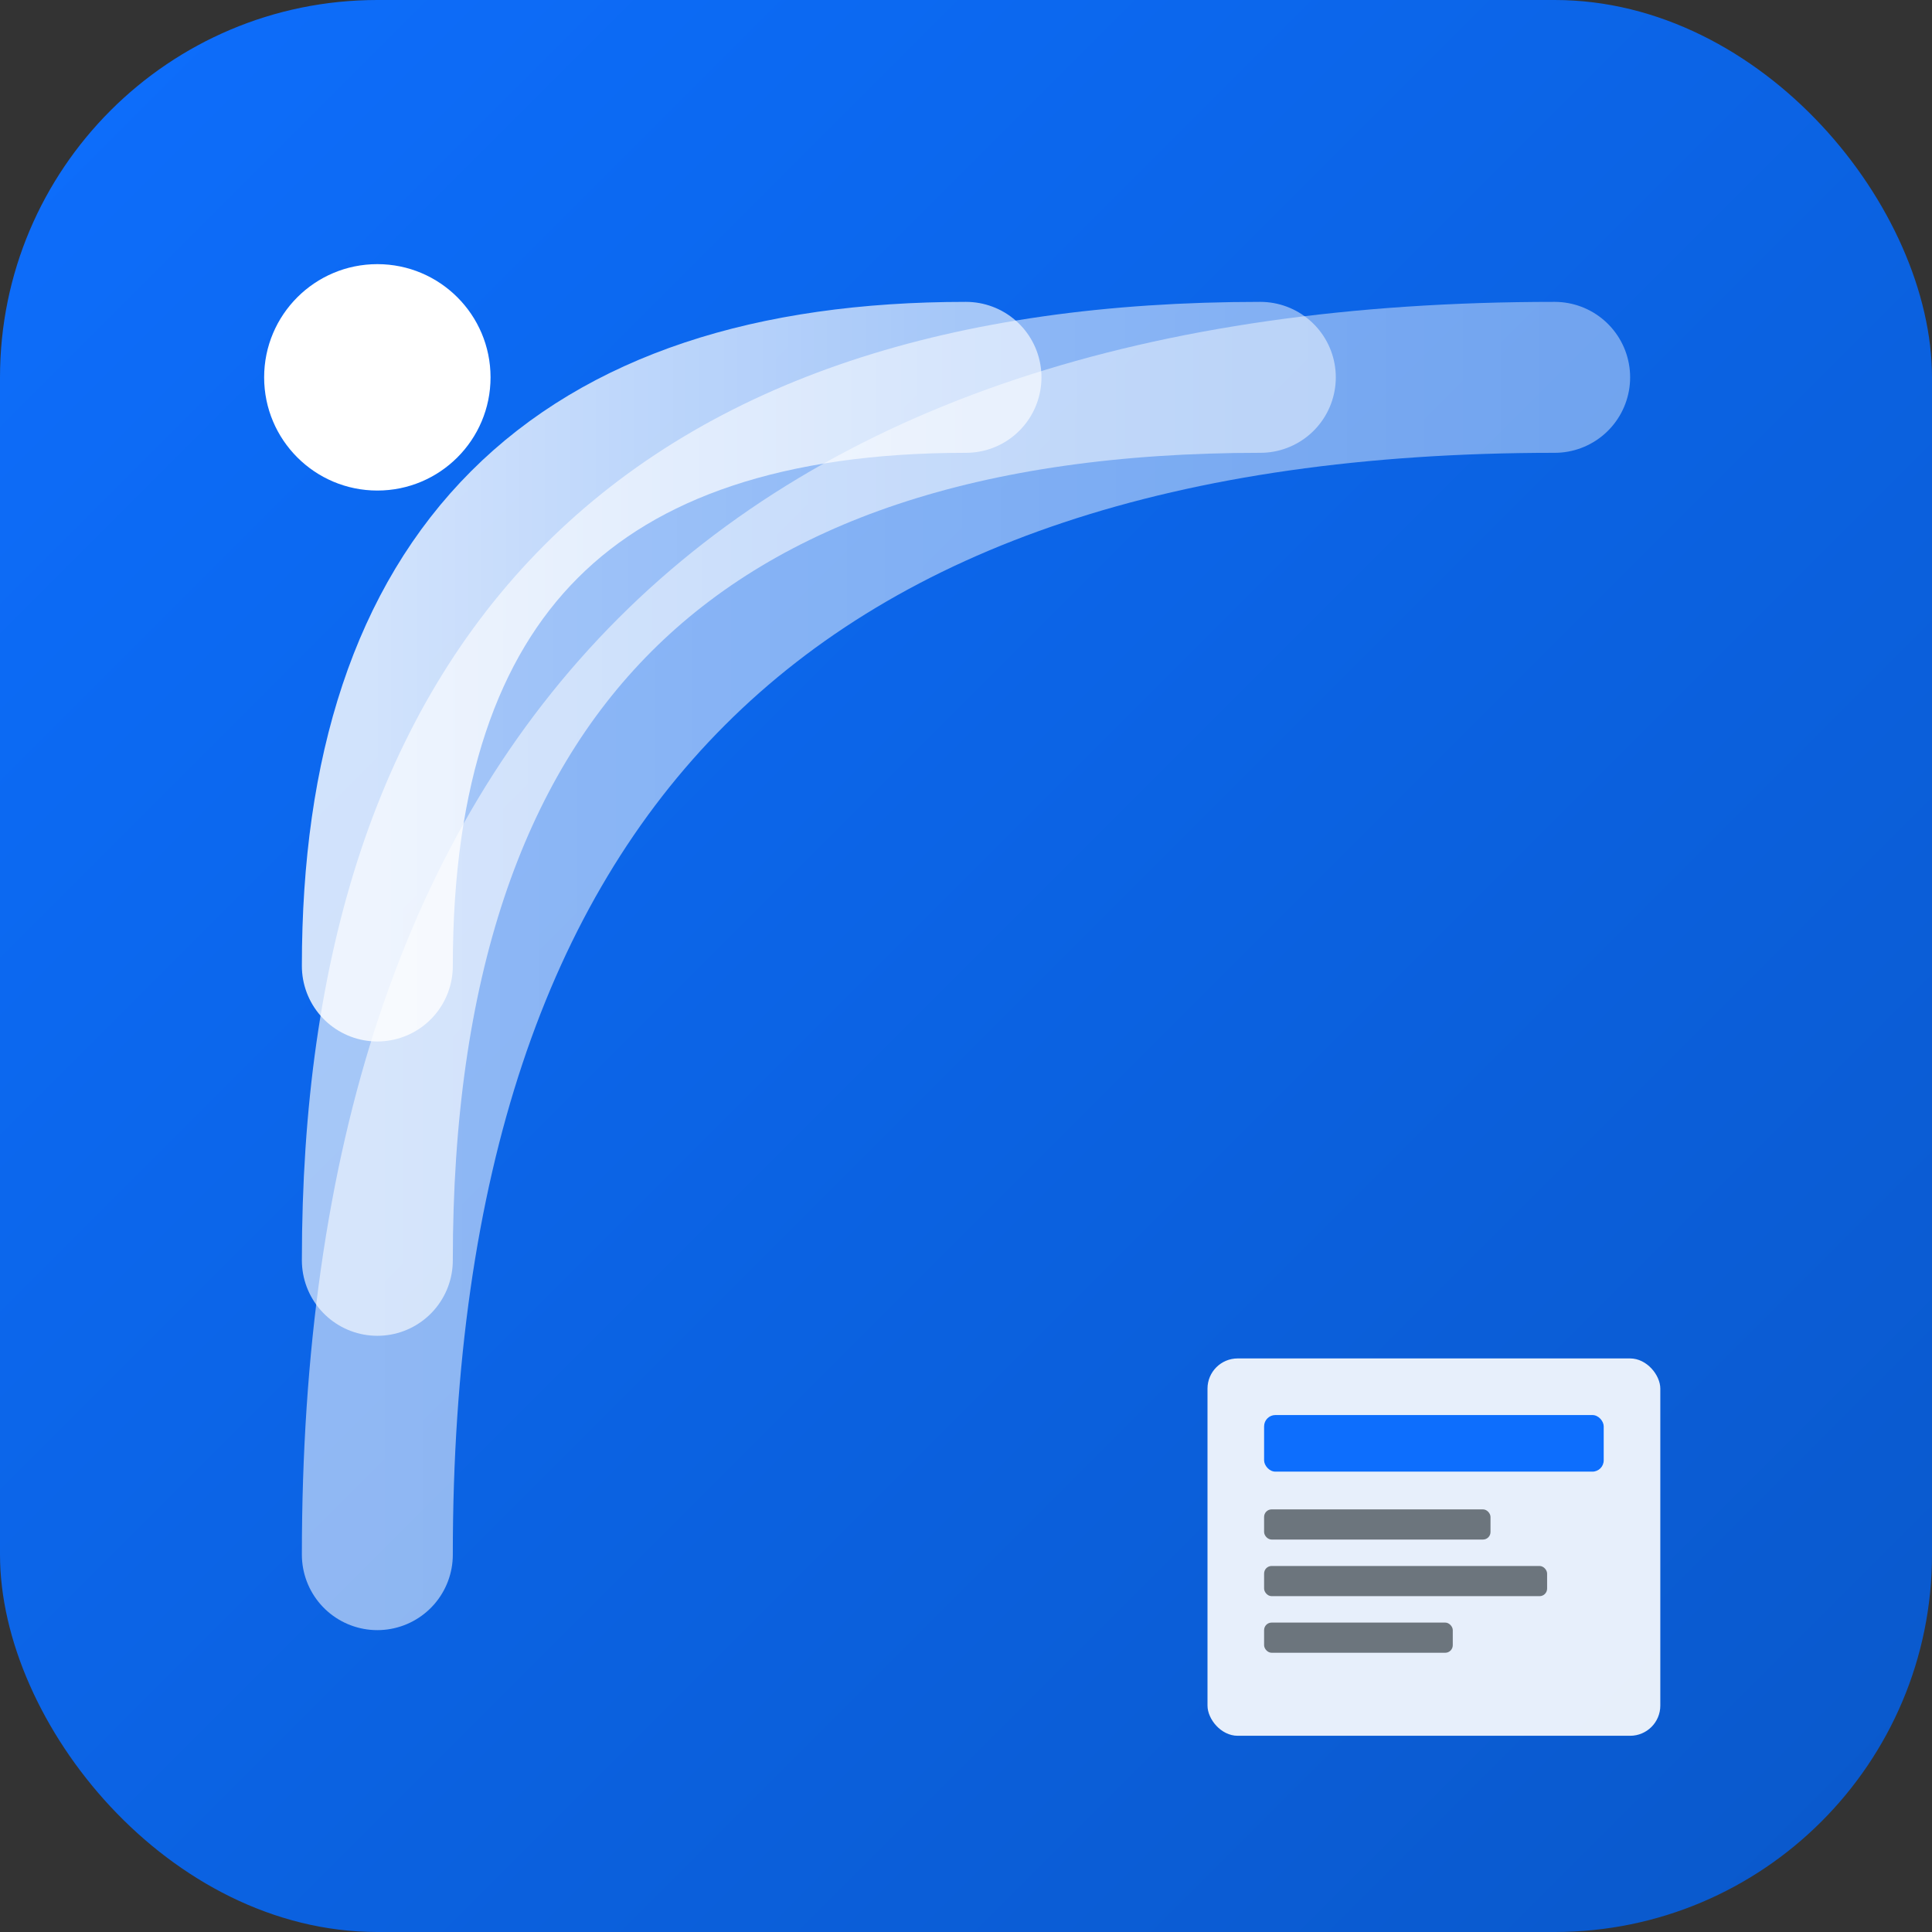 <svg xmlns="http://www.w3.org/2000/svg" viewBox="0 0 512 512" width="512" height="512">
  <rect x="0" y="0" width="512" height="512" fill="#333333" stroke="none"/>
  <!-- Background gradient -->
  <defs>
    <linearGradient id="bgGradient" x1="0%" y1="0%" x2="100%" y2="100%">
      <stop offset="0%" style="stop-color:#0d6efd;stop-opacity:1" />
      <stop offset="100%" style="stop-color:#0a58ca;stop-opacity:1" />
    </linearGradient>
    <linearGradient id="waveGradient" x1="0%" y1="0%" x2="100%" y2="0%">
      <stop offset="0%" style="stop-color:#ffffff;stop-opacity:0.9" />
      <stop offset="100%" style="stop-color:#ffffff;stop-opacity:0.7" />
    </linearGradient>
  </defs>

  <!-- Rounded rectangle background -->
  <rect width="512" height="512" rx="100" ry="100" fill="url(#bgGradient)"/>

  <!-- RSS waves/signal -->
  <g transform="translate(100, 100)">
    <!-- Innermost arc -->
    <path d="M 0 312 Q 0 0, 312 0"
          fill="none"
          stroke="url(#waveGradient)"
          stroke-width="40"
          stroke-linecap="round"
          opacity="0.6"/>

    <!-- Middle arc -->
    <path d="M 0 234 Q 0 0, 234 0"
          fill="none"
          stroke="url(#waveGradient)"
          stroke-width="40"
          stroke-linecap="round"
          opacity="0.7"/>

    <!-- Outermost arc -->
    <path d="M 0 156 Q 0 0, 156 0"
          fill="none"
          stroke="url(#waveGradient)"
          stroke-width="40"
          stroke-linecap="round"
          opacity="0.9"/>

    <!-- RSS dot at origin -->
    <circle cx="0" cy="0" r="30" fill="#ffffff"/>
  </g>

  <!-- Optional: Add "RSS" text or newspaper icon -->
  <g transform="translate(320, 360)">
    <!-- Simple newspaper/document icon -->
    <rect x="0" y="0" width="120" height="100" rx="8" fill="#ffffff" opacity="0.9"/>
    <rect x="15" y="15" width="90" height="15" rx="3" fill="#0d6efd"/>
    <rect x="15" y="40" width="60" height="8" rx="2" fill="#6c757d"/>
    <rect x="15" y="55" width="75" height="8" rx="2" fill="#6c757d"/>
    <rect x="15" y="70" width="50" height="8" rx="2" fill="#6c757d"/>
  </g>
</svg>
